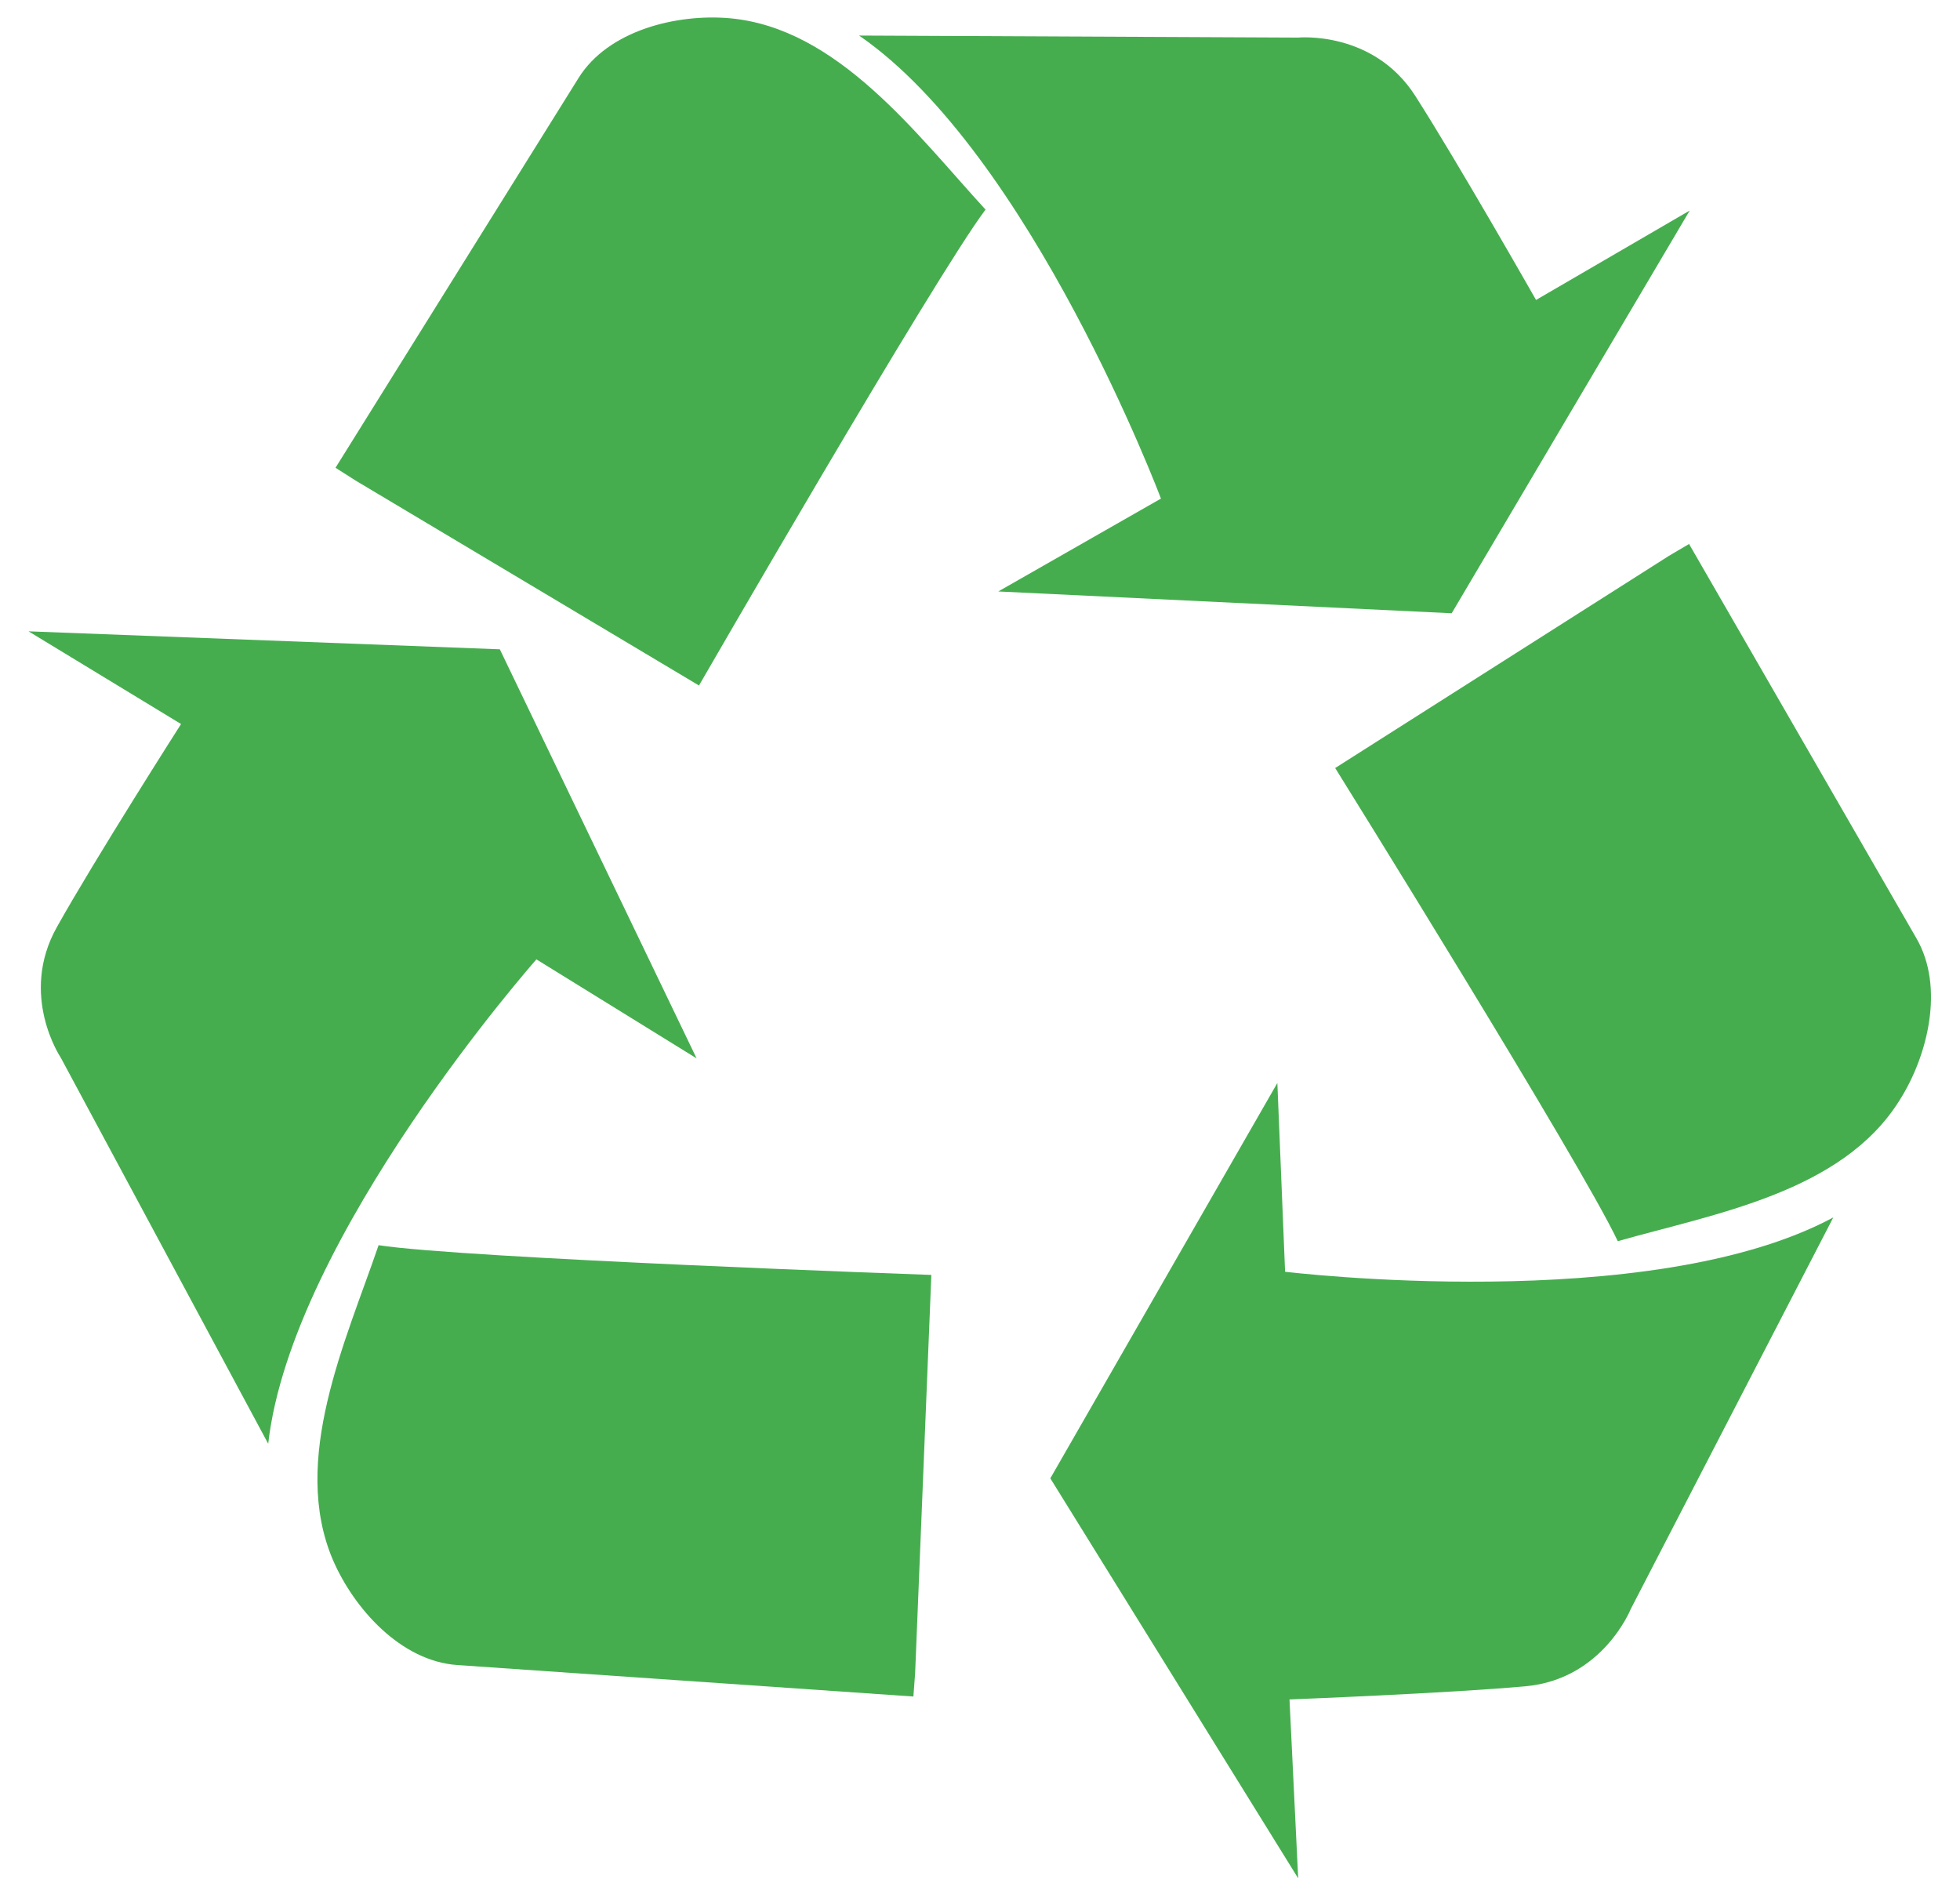 <?xml version="1.0" encoding="UTF-8"?>
<svg width="56px" height="54px" viewBox="0 0 56 54" version="1.1" xmlns="http://www.w3.org/2000/svg" xmlns:xlink="http://www.w3.org/1999/xlink">
    <!-- Generator: sketchtool 50.2 (55047) - http://www.bohemiancoding.com/sketch -->
    <title>6551AFE0-B746-4133-948C-A63EFAFBD963</title>
    <desc>Created with sketchtool.</desc>
    <defs></defs>
    <g id="Page-1" stroke="none" stroke-width="1" fill="none" fill-rule="evenodd">
        <g id="eco_1440" transform="translate(-730, -697)" fill="#46AD4F">
            <g id="i_rec" transform="translate(758, 724.5) rotate(-270) translate(-758, -724.5) translate(731, 697)">
                <path d="M47.304,29.353 L35.931,28.89 C35.931,28.89 35.456,42.28 35.081,44.683 C37.82,45.618 41.221,47.212 44.085,45.984 C45.471,45.382 46.965,44.046 47.078,42.438 L47.978,29.403 L47.304,29.353 Z" id="Fill-11"></path>
                <path d="M13.232,45.34 L19.088,35.529 C19.088,35.529 7.432,28.803 5.489,27.342 C3.339,29.314 0.295,31.563 0.021,34.656 C-0.11,36.159 0.362,38.12 1.73,38.971 L12.866,45.914 L13.232,45.34 Z" id="Fill-1"></path>
                <path d="M0.516,30.954 L0.574,18.41 C0.574,18.41 0.364,16.266 2.236,15.066 C4.11,13.865 8.071,11.613 8.071,11.613 L5.516,7.222 L17.024,14.023 L16.401,26.978 L13.747,22.33 C13.747,22.33 3.901,26.04 0.516,30.954" id="Fill-3"></path>
                <path d="M15.385,7.819 L21.446,17.352 C21.446,17.352 32.774,10.303 34.967,9.278 C34.182,6.526 33.58,2.873 30.943,1.228 C29.668,0.418 27.71,-0.062 26.315,0.743 L15.044,7.241 L15.385,7.819 Z" id="Fill-5"></path>
                <path d="M34.288,3.12 L45.476,8.906 C45.476,8.906 47.485,9.704 47.685,11.913 C47.886,14.131 48.061,18.657 48.061,18.657 L53.173,18.409 L41.743,25.491 L30.446,19.004 L35.84,18.783 C35.84,18.783 37.107,8.367 34.288,3.12" id="Fill-8"></path>
                <path d="M40.755,47.837 L29.718,53.766 C29.718,53.766 27.93,54.971 25.981,53.869 C24.033,52.78 20.189,50.327 20.189,50.327 L17.54,54.685 L18.054,41.219 L29.743,35.597 L26.914,40.174 C26.914,40.174 34.831,47.169 40.755,47.837" id="Fill-13"></path>
            </g>
        </g>
    </g>
</svg>